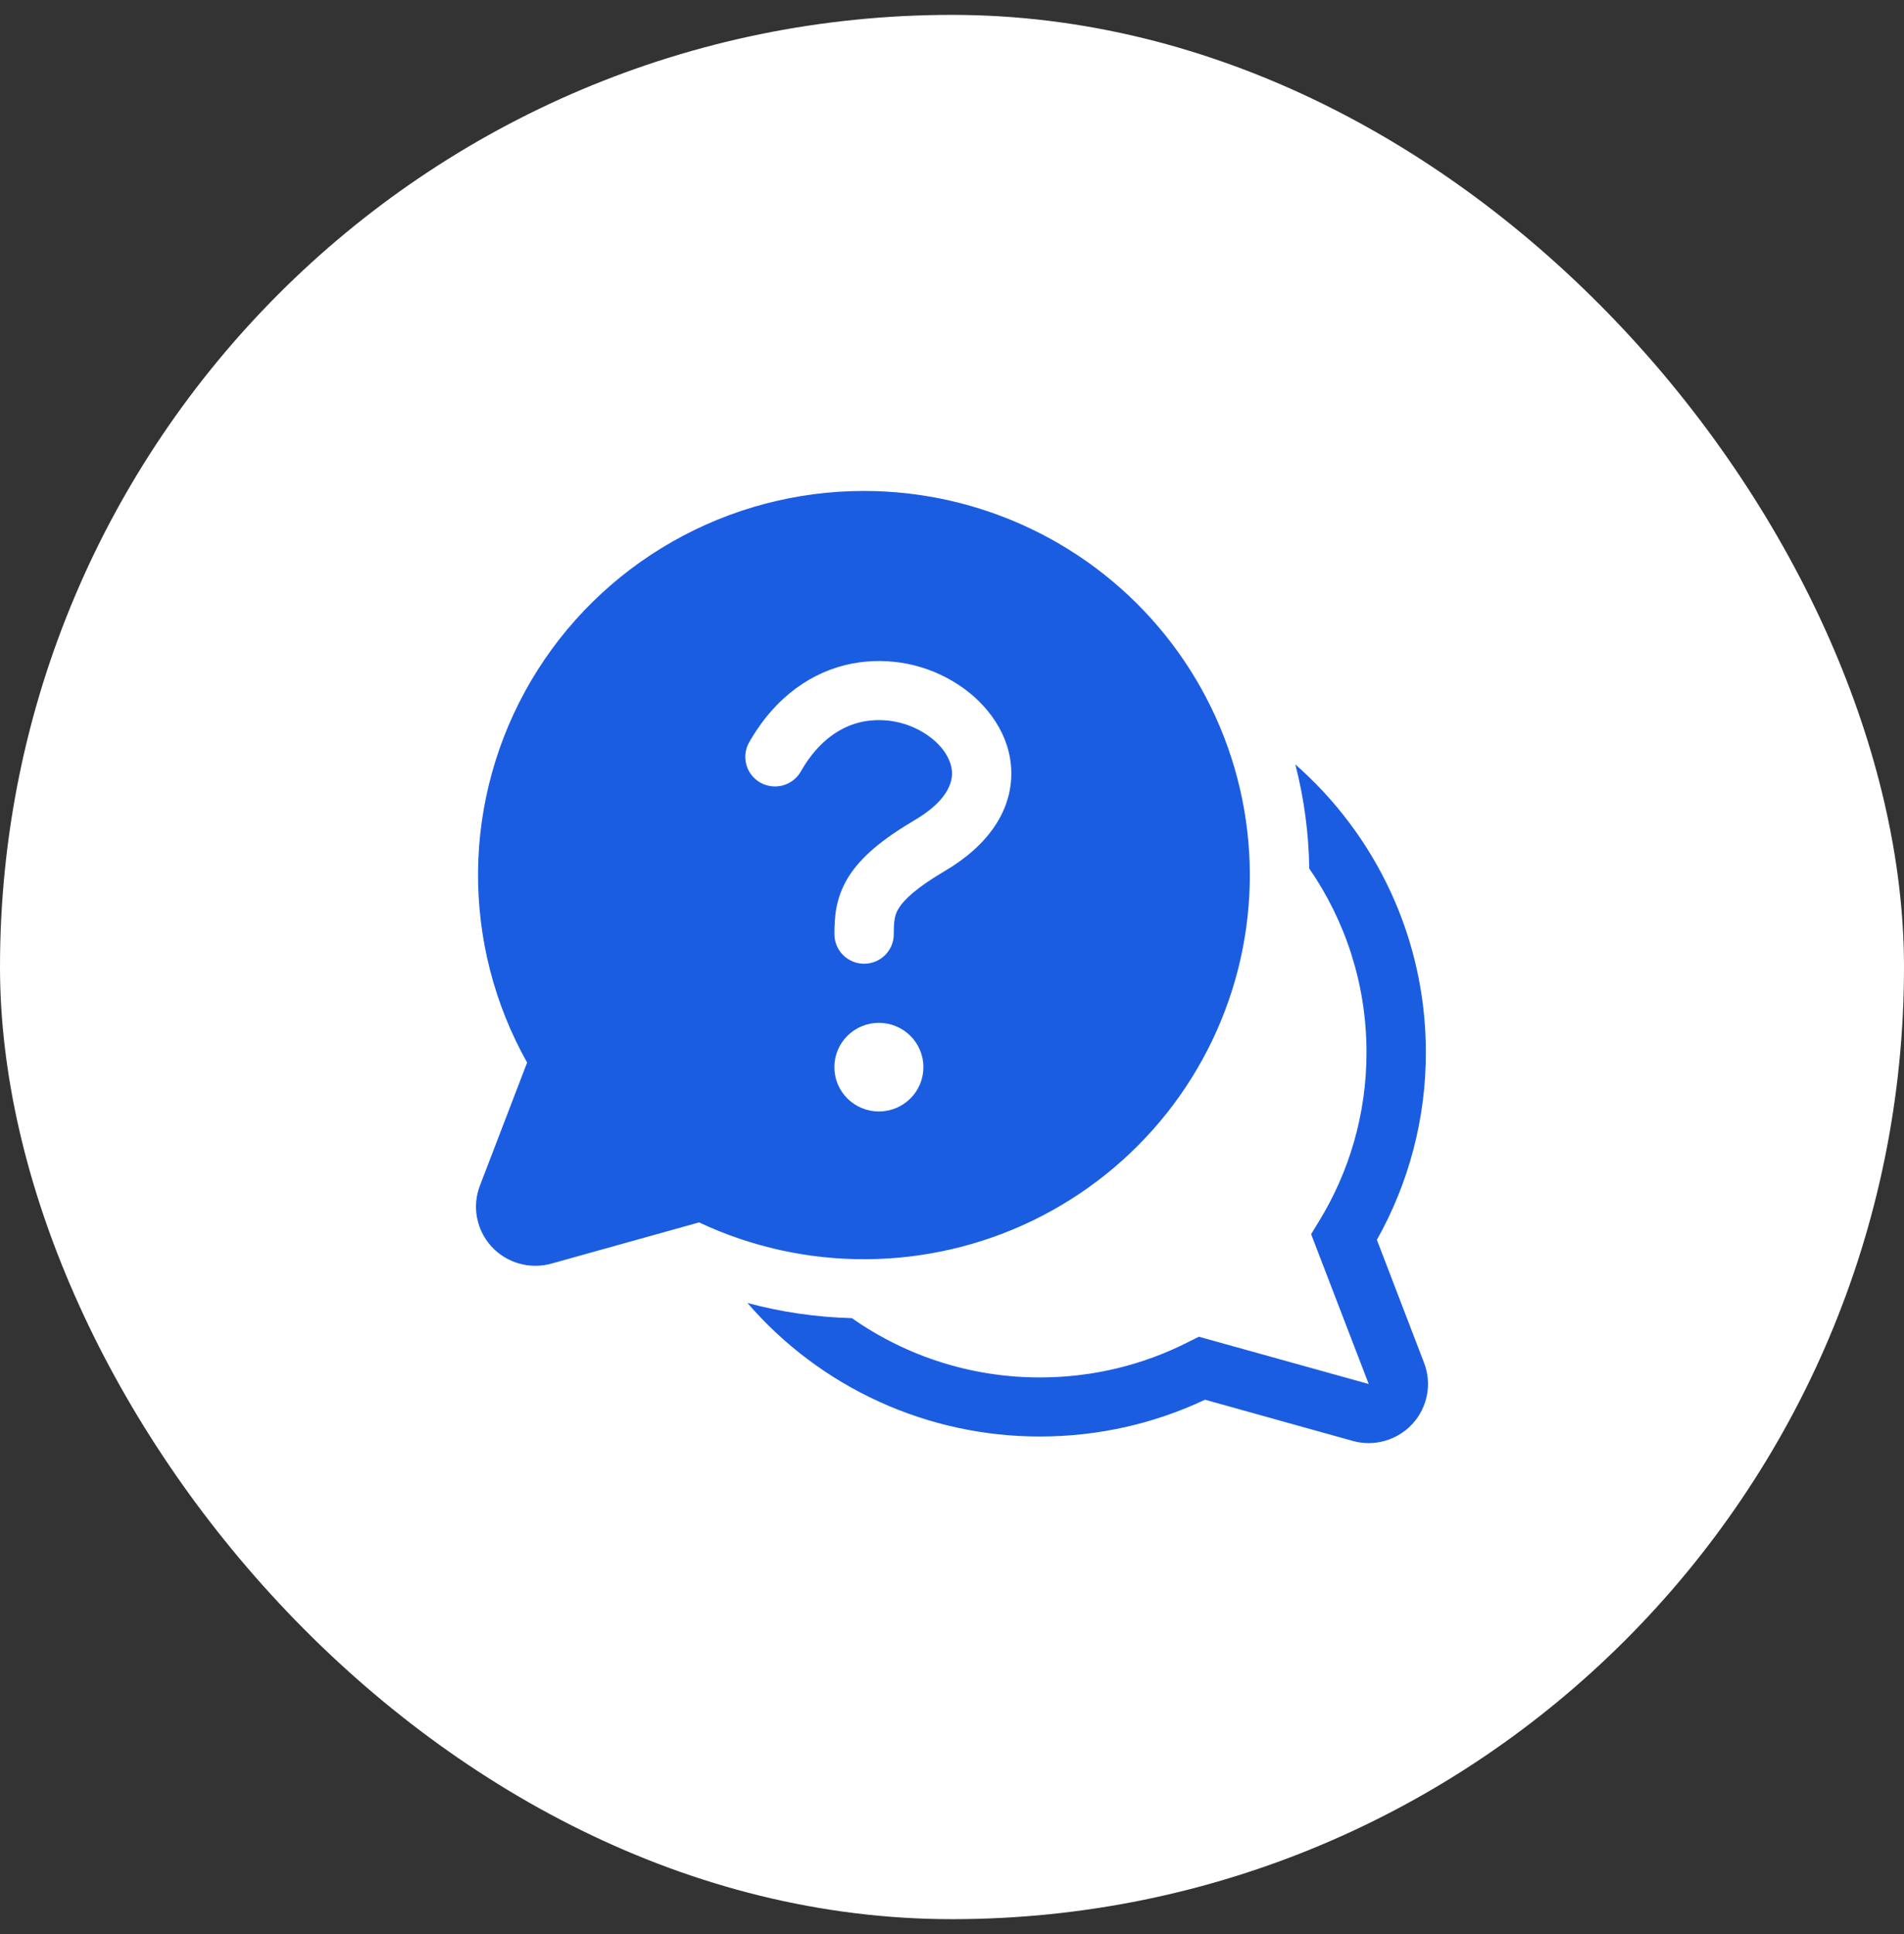 <svg width="64" height="65" viewBox="0 0 64 65" fill="none" xmlns="http://www.w3.org/2000/svg">
<rect x="0" y="0" width="64" height="65" fill="#333333" stroke="none"/>
<rect y="0.5" width="64" height="64" rx="32" fill="white"/>
<path d="M29.045 16.5C26.783 16.499 24.56 17.087 22.597 18.206C20.633 19.324 18.998 20.934 17.853 22.876C16.708 24.818 16.093 27.024 16.069 29.275C16.046 31.527 16.614 33.745 17.718 35.711L16.132 39.846C15.999 40.19 15.966 40.563 16.035 40.925C16.104 41.286 16.272 41.622 16.521 41.894C16.77 42.166 17.091 42.363 17.446 42.465C17.802 42.566 18.178 42.567 18.534 42.468L23.497 41.083C25.256 41.91 27.178 42.333 29.122 42.32C31.067 42.308 32.983 41.861 34.731 41.012C36.478 40.163 38.011 38.933 39.217 37.415C40.422 35.897 41.269 34.128 41.696 32.24C42.122 30.351 42.116 28.392 41.678 26.506C41.241 24.621 40.383 22.857 39.169 21.346C37.954 19.835 36.414 18.614 34.661 17.776C32.909 16.937 30.99 16.501 29.045 16.5ZM29.029 24.248C28.315 24.387 27.533 24.848 26.918 25.928C26.853 26.042 26.767 26.142 26.663 26.222C26.56 26.302 26.442 26.361 26.315 26.396C26.189 26.43 26.057 26.44 25.927 26.424C25.797 26.408 25.671 26.366 25.557 26.302C25.443 26.238 25.343 26.151 25.262 26.048C25.182 25.945 25.122 25.828 25.088 25.702C25.053 25.576 25.043 25.445 25.059 25.315C25.076 25.186 25.117 25.061 25.182 24.947C26.062 23.406 27.313 22.558 28.646 22.3C29.887 22.066 31.17 22.324 32.222 23.017C33.188 23.652 33.969 24.691 33.993 25.936C34.019 27.237 33.224 28.411 31.759 29.273C30.766 29.857 30.378 30.255 30.213 30.519C30.073 30.741 30.043 30.944 30.043 31.396C30.043 31.66 29.938 31.913 29.751 32.099C29.564 32.285 29.31 32.39 29.045 32.39C28.781 32.39 28.527 32.285 28.34 32.099C28.153 31.913 28.048 31.66 28.048 31.396C28.048 30.856 28.076 30.185 28.521 29.47C28.94 28.801 29.656 28.205 30.746 27.563C31.813 26.933 32.007 26.336 32.001 25.978C31.993 25.567 31.718 25.064 31.123 24.673C30.507 24.268 29.758 24.116 29.032 24.248H29.029ZM29.542 37.355C29.145 37.355 28.765 37.198 28.484 36.919C28.203 36.639 28.046 36.261 28.046 35.865C28.046 35.47 28.203 35.092 28.484 34.812C28.765 34.533 29.145 34.376 29.542 34.376C29.939 34.376 30.32 34.533 30.601 34.812C30.881 35.092 31.039 35.47 31.039 35.865C31.039 36.261 30.881 36.639 30.601 36.919C30.32 37.198 29.939 37.355 29.542 37.355ZM25.124 43.791C26.34 45.2 27.849 46.332 29.546 47.106C31.244 47.881 33.089 48.281 34.957 48.279C36.938 48.279 38.82 47.836 40.505 47.042L45.466 48.426C45.822 48.526 46.199 48.525 46.554 48.423C46.909 48.322 47.23 48.124 47.479 47.852C47.728 47.58 47.896 47.245 47.965 46.883C48.034 46.522 48.001 46.148 47.868 45.804L46.282 41.669C47.364 39.744 47.931 37.575 47.928 35.369C47.928 31.516 46.232 28.056 43.54 25.69C43.835 26.834 43.992 28.009 44.009 29.19C45.222 30.948 45.933 33.077 45.933 35.369C45.933 37.455 45.346 39.403 44.326 41.061L44.071 41.478L46.007 46.514L40.299 44.925L39.95 45.099C38.453 45.862 36.757 46.293 34.957 46.293C32.693 46.297 30.485 45.6 28.636 44.301C27.449 44.27 26.27 44.099 25.124 43.791Z" fill="#1B5DE0"/>
</svg>
